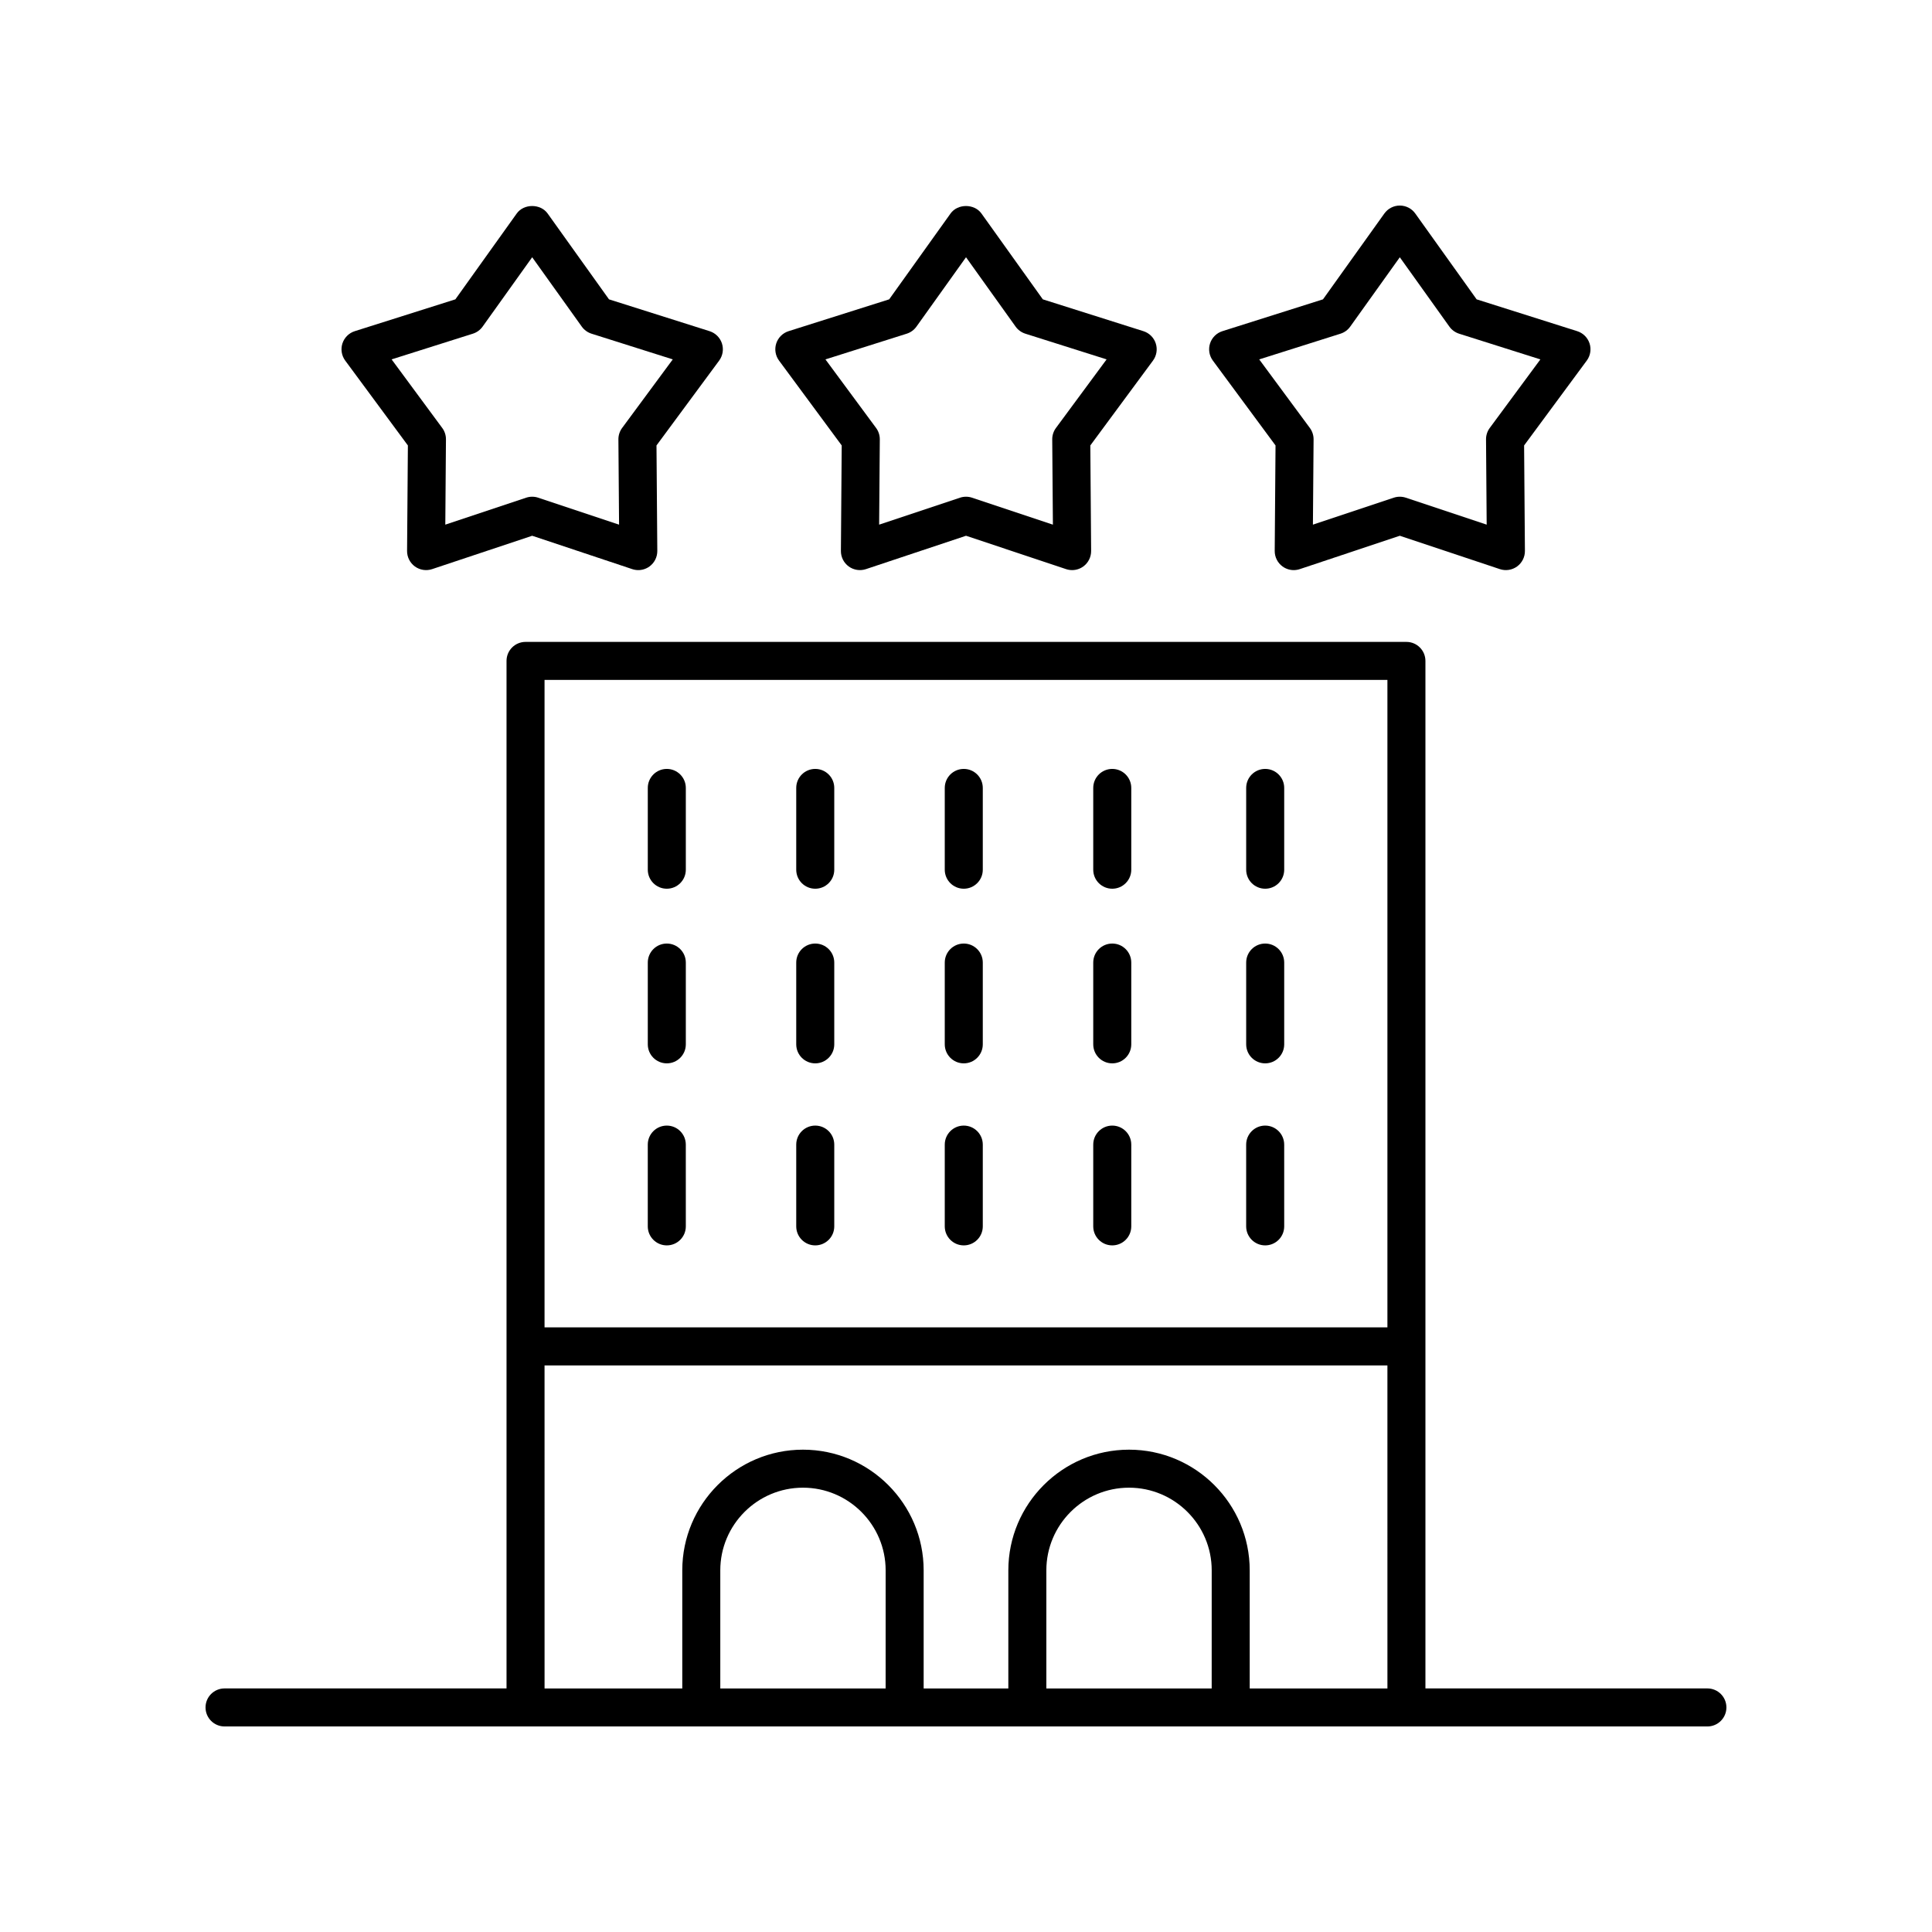 <?xml version="1.0" encoding="UTF-8"?>
<!-- Uploaded to: ICON Repo, www.svgrepo.com, Generator: ICON Repo Mixer Tools -->
<svg fill="#000000" width="800px" height="800px" version="1.1" viewBox="144 144 512 512" xmlns="http://www.w3.org/2000/svg">
 <g>
  <path d="m596.48 591.45h-74.727v-272.3c0-2.781-2.254-5.039-5.039-5.039h-233.44c-2.781 0-5.039 2.254-5.039 5.039v272.3h-74.727c-2.781 0-5.039 2.254-5.039 5.039 0 2.781 2.254 5.039 5.039 5.039h392.97c2.781 0 5.039-2.254 5.039-5.039 0-2.781-2.258-5.039-5.039-5.039zm-84.801-267.26v171.58h-223.37v-171.58zm-223.37 181.66h223.37l0.004 85.605h-36.496v-31.293c0-17.637-14.348-31.984-31.984-31.984s-31.984 14.348-31.984 31.984v31.293h-22.441v-31.293c0-17.637-14.348-31.984-31.984-31.984s-31.984 14.348-31.984 31.984v31.293h-36.496zm176.8 85.605h-43.816v-31.293c0-12.082 9.828-21.91 21.91-21.91s21.91 9.828 21.91 21.91zm-86.41 0h-43.816v-31.293c0-12.082 9.828-21.91 21.91-21.91s21.91 9.828 21.91 21.91z"/>
  <path d="m320.71 425.8c2.781 0 5.039-2.254 5.039-5.039v-21.672c0-2.781-2.254-5.039-5.039-5.039-2.781 0-5.039 2.254-5.039 5.039v21.672c0 2.785 2.254 5.039 5.039 5.039z"/>
  <path d="m360.05 425.8c2.781 0 5.039-2.254 5.039-5.039v-21.672c0-2.781-2.254-5.039-5.039-5.039-2.781 0-5.039 2.254-5.039 5.039v21.672c0 2.785 2.258 5.039 5.039 5.039z"/>
  <path d="m399.41 425.8c2.781 0 5.039-2.254 5.039-5.039v-21.672c0-2.781-2.254-5.039-5.039-5.039-2.781 0-5.039 2.254-5.039 5.039v21.672c0.004 2.785 2.258 5.039 5.039 5.039z"/>
  <path d="m438.76 425.8c2.781 0 5.039-2.254 5.039-5.039v-21.672c0-2.781-2.254-5.039-5.039-5.039-2.781 0-5.039 2.254-5.039 5.039v21.672c0 2.785 2.258 5.039 5.039 5.039z"/>
  <path d="m320.71 474.04c2.781 0 5.039-2.254 5.039-5.039l-0.004-21.668c0-2.781-2.254-5.039-5.039-5.039-2.781 0-5.039 2.254-5.039 5.039v21.672c0.004 2.777 2.258 5.035 5.043 5.035z"/>
  <path d="m360.05 474.04c2.781 0 5.039-2.254 5.039-5.039v-21.668c0-2.781-2.254-5.039-5.039-5.039-2.781 0-5.039 2.254-5.039 5.039v21.672c0 2.777 2.258 5.035 5.039 5.035z"/>
  <path d="m399.41 474.04c2.781 0 5.039-2.254 5.039-5.039v-21.668c0-2.781-2.254-5.039-5.039-5.039-2.781 0-5.039 2.254-5.039 5.039v21.672c0.004 2.777 2.258 5.035 5.039 5.035z"/>
  <path d="m438.76 474.04c2.781 0 5.039-2.254 5.039-5.039v-21.668c0-2.781-2.254-5.039-5.039-5.039-2.781 0-5.039 2.254-5.039 5.039v21.672c0 2.777 2.258 5.035 5.039 5.035z"/>
  <path d="m479.29 425.8c2.781 0 5.039-2.254 5.039-5.039v-21.672c0-2.781-2.254-5.039-5.039-5.039-2.781 0-5.039 2.254-5.039 5.039v21.672c0 2.785 2.254 5.039 5.039 5.039z"/>
  <path d="m320.71 379.52c2.781 0 5.039-2.254 5.039-5.039v-21.672c0-2.781-2.254-5.039-5.039-5.039-2.781 0-5.039 2.254-5.039 5.039v21.672c0 2.785 2.254 5.039 5.039 5.039z"/>
  <path d="m360.05 379.52c2.781 0 5.039-2.254 5.039-5.039v-21.672c0-2.781-2.254-5.039-5.039-5.039-2.781 0-5.039 2.254-5.039 5.039v21.672c0 2.785 2.258 5.039 5.039 5.039z"/>
  <path d="m399.41 379.52c2.781 0 5.039-2.254 5.039-5.039v-21.672c0-2.781-2.254-5.039-5.039-5.039-2.781 0-5.039 2.254-5.039 5.039v21.672c0.004 2.785 2.258 5.039 5.039 5.039z"/>
  <path d="m438.76 379.52c2.781 0 5.039-2.254 5.039-5.039v-21.672c0-2.781-2.254-5.039-5.039-5.039-2.781 0-5.039 2.254-5.039 5.039v21.672c0 2.785 2.258 5.039 5.039 5.039z"/>
  <path d="m479.29 379.52c2.781 0 5.039-2.254 5.039-5.039v-21.672c0-2.781-2.254-5.039-5.039-5.039-2.781 0-5.039 2.254-5.039 5.039v21.672c0 2.785 2.254 5.039 5.039 5.039z"/>
  <path d="m479.29 474.04c2.781 0 5.039-2.254 5.039-5.039l-0.004-21.668c0-2.781-2.254-5.039-5.039-5.039-2.781 0-5.039 2.254-5.039 5.039v21.672c0.004 2.777 2.258 5.035 5.043 5.035z"/>
  <path d="m335.32 235.01c-0.504-1.547-1.723-2.754-3.273-3.246l-26.656-8.434-16.262-22.746c-1.891-2.648-6.309-2.648-8.195 0l-16.258 22.746-26.656 8.434c-1.551 0.492-2.766 1.699-3.273 3.246-0.5 1.547-0.227 3.242 0.738 4.547l16.609 22.492-0.215 27.957c-0.012 1.625 0.762 3.16 2.078 4.117 1.32 0.953 3.012 1.215 4.555 0.703l26.52-8.844 26.527 8.844c0.523 0.172 1.059 0.258 1.594 0.258 1.051 0 2.09-0.328 2.961-0.961 1.316-0.957 2.09-2.488 2.078-4.117l-0.215-27.957 16.609-22.488c0.961-1.309 1.238-3.004 0.734-4.551zm-26.453 22.406c-0.648 0.879-0.992 1.945-0.984 3.031l0.176 22.59-21.43-7.144c-1.031-0.344-2.156-0.344-3.188 0l-21.43 7.144 0.172-22.59c0.008-1.094-0.336-2.156-0.984-3.031l-13.418-18.176 21.539-6.812c1.039-0.328 1.945-0.988 2.578-1.875l13.137-18.379 13.141 18.379c0.633 0.887 1.539 1.543 2.578 1.875l21.539 6.812z"/>
  <path d="m450.29 235.01c-0.504-1.547-1.723-2.754-3.273-3.246l-26.656-8.434-16.262-22.746c-1.891-2.648-6.309-2.648-8.195 0l-16.262 22.746-26.656 8.434c-1.551 0.492-2.766 1.699-3.273 3.246-0.5 1.547-0.227 3.242 0.742 4.551l16.609 22.488-0.215 27.957c-0.012 1.625 0.762 3.16 2.078 4.117 1.32 0.953 3.012 1.215 4.555 0.703l26.523-8.844 26.523 8.844c0.523 0.172 1.059 0.258 1.594 0.258 1.051 0 2.09-0.328 2.961-0.961 1.316-0.957 2.09-2.488 2.078-4.117l-0.215-27.957 16.609-22.488c0.961-1.309 1.238-3.004 0.734-4.551zm-26.453 22.406c-0.648 0.879-0.992 1.945-0.984 3.031l0.176 22.59-21.43-7.144c-0.52-0.172-1.055-0.258-1.594-0.258s-1.078 0.086-1.594 0.258l-21.43 7.144 0.176-22.59c0.008-1.09-0.336-2.156-0.984-3.031l-13.422-18.172 21.539-6.812c1.039-0.328 1.945-0.988 2.578-1.875l13.137-18.383 13.141 18.379c0.633 0.887 1.539 1.543 2.578 1.875l21.539 6.812z"/>
  <path d="m565.25 235.01c-0.504-1.547-1.723-2.754-3.273-3.246l-26.656-8.434-16.258-22.746c-0.945-1.328-2.473-2.109-4.098-2.109s-3.152 0.785-4.098 2.109l-16.262 22.746-26.656 8.434c-1.551 0.492-2.766 1.699-3.273 3.246-0.5 1.547-0.227 3.242 0.742 4.551l16.609 22.488-0.215 27.957c-0.012 1.625 0.762 3.16 2.078 4.117 0.875 0.633 1.91 0.961 2.961 0.961 0.535 0 1.074-0.086 1.594-0.258l26.523-8.844 26.516 8.844c1.543 0.512 3.234 0.25 4.555-0.703 1.316-0.957 2.09-2.488 2.078-4.117l-0.215-27.957 16.609-22.492c0.965-1.305 1.238-3 0.738-4.547zm-26.453 22.406c-0.648 0.875-0.992 1.938-0.984 3.031l0.172 22.59-21.43-7.144c-0.516-0.172-1.055-0.258-1.594-0.258-0.539 0-1.078 0.086-1.594 0.258l-21.43 7.144 0.176-22.59c0.008-1.09-0.336-2.156-0.984-3.031l-13.422-18.172 21.539-6.812c1.039-0.328 1.945-0.988 2.578-1.875l13.141-18.379 13.137 18.379c0.633 0.887 1.539 1.543 2.578 1.875l21.539 6.812z"/>
 </g>
</svg>